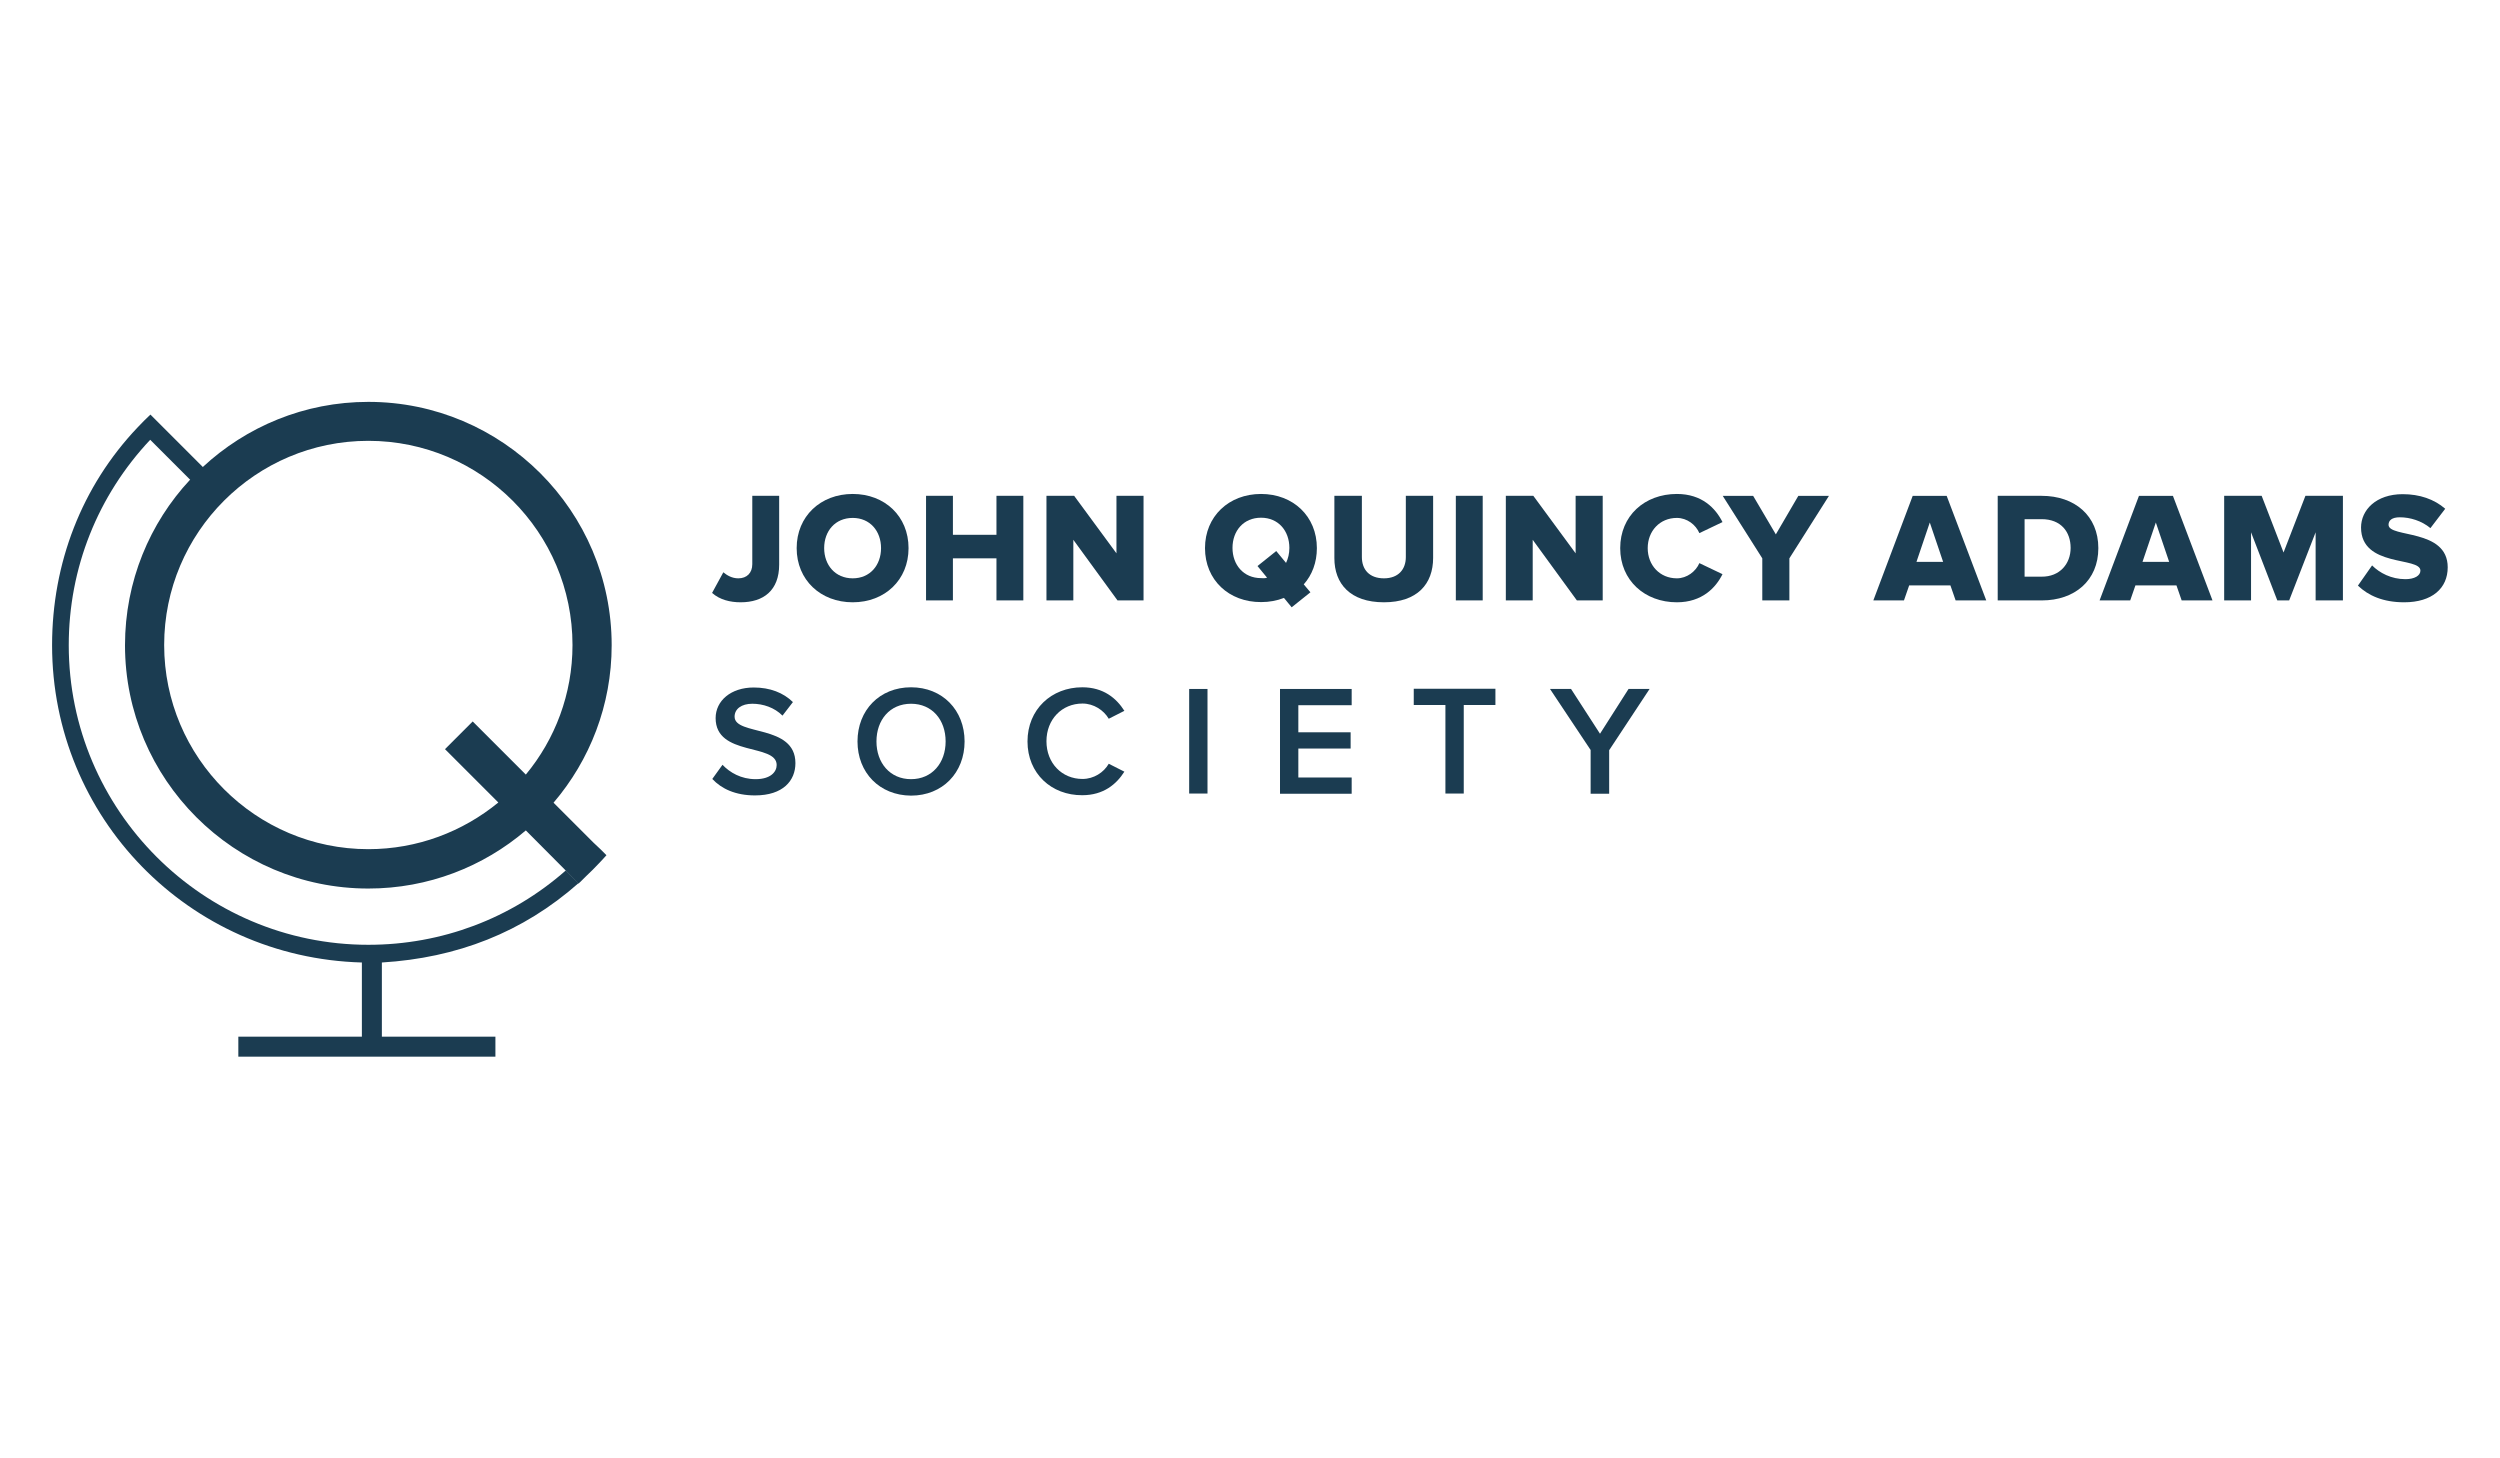 <?xml version="1.0" encoding="utf-8"?>
<!-- Generator: Adobe Illustrator 28.3.0, SVG Export Plug-In . SVG Version: 6.00 Build 0)  -->
<svg version="1.1" id="Layer_1" xmlns="http://www.w3.org/2000/svg" xmlns:xlink="http://www.w3.org/1999/xlink" x="0px" y="0px"
	 viewBox="0 0 1200 700" style="enable-background:new 0 0 1200 700;" xml:space="preserve">
<style type="text/css">
	.st0{fill:#1B3C51;}
	.st1{fill:none;}
	.st2{fill:#FFFFFF;}
	.st3{opacity:0.5;fill:#1B3C51;}
	.st4{fill-rule:evenodd;clip-rule:evenodd;fill:#1B3C51;}
	.st5{fill:#FF00FF;}
	.st6{clip-path:url(#SVGID_00000009571144235083418150000014382130774947255474_);}
</style>
<g id="sprite-cato-logo">
	<g>
		<g>
			<path class="st0" d="M341.8,284.6l5.4-9.9c1.8,1.5,4.2,2.9,7.2,2.9c4.1,0,6.7-2.6,6.7-6.8V238h12.9v33c0,12.4-7.5,18.1-18.5,18.1
				C350.5,289.1,345.5,287.9,341.8,284.6z"/>
			<path class="st0" d="M382.4,263.1c0-15.3,11.5-26,26.9-26c15.4,0,26.8,10.7,26.8,26c0,15.3-11.4,26-26.8,26
				C393.9,289.1,382.4,278.4,382.4,263.1z M422.9,263.1c0-8.2-5.3-14.5-13.6-14.5c-8.4,0-13.7,6.3-13.7,14.5
				c0,8.1,5.3,14.5,13.7,14.5C417.6,277.6,422.9,271.3,422.9,263.1z"/>
			<path class="st0" d="M478.3,288.2V268h-20.9v20.2h-12.9V238h12.9v18.7h20.9V238h12.9v50.2H478.3z"/>
			<path class="st0" d="M536.4,288.2l-21.2-29.1v29.1h-12.9V238h13.3l20.3,27.6V238h13v50.2H536.4z"/>
			<path class="st0" d="M578.4,263.1c0-15.3,11.5-26,26.9-26c15.4,0,26.8,10.7,26.8,26c0,6.9-2.3,12.9-6.3,17.4l3.2,3.8l-9,7.2
				l-3.7-4.5c-3.3,1.3-7,2-10.9,2C589.9,289.1,578.4,278.4,578.4,263.1z M608.2,277.3l-4.6-5.6l9-7.2l4.7,5.7c1-2.1,1.6-4.5,1.6-7.2
				c0-8.2-5.3-14.5-13.6-14.5c-8.4,0-13.7,6.3-13.7,14.5c0,8.1,5.3,14.5,13.7,14.5C606.2,277.6,607.2,277.6,608.2,277.3z"/>
			<path class="st0" d="M640.5,267.9V238h13.2v29.4c0,5.9,3.5,10.2,10.6,10.2c6.9,0,10.5-4.3,10.5-10.2V238h13.1v29.8
				c0,12.5-7.6,21.3-23.6,21.3C648.1,289.1,640.5,280.2,640.5,267.9z"/>
			<path class="st0" d="M698.8,288.2V238h12.9v50.2H698.8z"/>
			<path class="st0" d="M756.9,288.2l-21.2-29.1v29.1h-12.9V238H736l20.3,27.6V238h13v50.2H756.9z"/>
			<path class="st0" d="M777.7,263.1c0-15.5,11.7-26,27.2-26c12.1,0,18.6,6.9,21.9,13.5l-11.1,5.3c-1.7-4-5.9-7.3-10.8-7.3
				c-8.2,0-14,6.3-14,14.5c0,8.2,5.8,14.5,14,14.5c4.8,0,9.1-3.3,10.8-7.3l11.1,5.3c-3.2,6.5-9.8,13.5-21.9,13.5
				C789.5,289.1,777.7,278.6,777.7,263.1z"/>
			<path class="st0" d="M845.9,288.2v-20.2l-19-30h14.6l10.9,18.5l10.8-18.5h14.7l-19,30v20.2H845.9z"/>
			<path class="st0" d="M938.7,288.2l-2.5-7.2h-19.8l-2.5,7.2h-14.7l18.9-50.2h16.3l19,50.2H938.7z M926.3,250.8l-6.4,18.9h12.8
				L926.3,250.8z"/>
			<path class="st0" d="M958.9,288.2V238H980c15.8,0,27.2,9.5,27.2,25.1c0,15.6-11.4,25.1-27.1,25.1H958.9z M993.9,263
				c0-7.8-4.7-13.8-13.9-13.8h-8.2v27.6h8.1C988.8,276.9,993.9,270.5,993.9,263z"/>
			<path class="st0" d="M1047.2,288.2l-2.5-7.2H1025l-2.5,7.2h-14.7l18.9-50.2h16.3l19,50.2H1047.2z M1034.8,250.8l-6.4,18.9h12.8
				L1034.8,250.8z"/>
			<path class="st0" d="M1111.5,288.2v-32.7l-12.7,32.7h-5.7l-12.6-32.7v32.7h-12.9V238h18l10.5,27.2l10.5-27.2h18v50.2H1111.5z"/>
			<path class="st0" d="M1131.8,281.1l6.8-9.7c3.6,3.6,9.2,6.6,16,6.6c4.4,0,7.2-1.7,7.2-4.1c0-6.8-28.5-1.4-28.5-20.7
				c0-8.4,7.2-16,20-16c8.1,0,15.1,2.4,20.4,7l-7.1,9.3c-4.2-3.5-9.7-5.2-14.7-5.2c-3.8,0-5.4,1.5-5.4,3.6c0,6.4,28.4,1.7,28.4,20.4
				c0,10.1-7.5,16.8-20.9,16.8C1143.9,289.1,1136.8,285.9,1131.8,281.1z"/>
		</g>
		<g>
			<g>
				<path class="st0" d="M341.9,373.9l4.9-6.8c3.5,3.7,8.9,6.9,15.9,6.9c7.2,0,10.1-3.5,10.1-6.8c0-10.5-29.3-4-29.3-22.5
					c0-8.3,7.3-14.7,18.3-14.7c7.8,0,14.2,2.5,18.8,7l-5,6.5c-3.9-3.9-9.3-5.7-14.5-5.7c-5.2,0-8.5,2.5-8.5,6.2
					c0,9.3,29.2,3.5,29.2,22.3c0,8.4-5.9,15.5-19.4,15.5C353,381.8,346.3,378.6,341.9,373.9z"/>
				<path class="st0" d="M411.6,355.9c0-15,10.6-26,25.7-26c15.1,0,25.7,11,25.7,26c0,15-10.6,26-25.7,26
					C422.2,381.8,411.6,370.9,411.6,355.9z M453.9,355.9c0-10.4-6.5-18.1-16.6-18.1c-10.2,0-16.6,7.8-16.6,18.1
					c0,10.3,6.5,18.1,16.6,18.1C447.4,374,453.9,366.2,453.9,355.9z"/>
				<path class="st0" d="M493.2,355.9c0-15.4,11.5-26,26.3-26c10.2,0,16.4,5.3,20.2,11.3l-7.5,3.8c-2.4-4.1-7.2-7.3-12.6-7.3
					c-9.9,0-17.3,7.6-17.3,18.1c0,10.5,7.4,18.1,17.3,18.1c5.4,0,10.2-3.1,12.6-7.3l7.5,3.8c-3.8,6-10,11.3-20.2,11.3
					C504.7,381.8,493.2,371.3,493.2,355.9z"/>
				<path class="st0" d="M570.8,380.9v-50.2h8.8v50.2H570.8z"/>
				<path class="st0" d="M614.4,380.9v-50.2h34.4v7.8h-25.6v13h25.1v7.8h-25.1v13.9h25.6v7.8H614.4z"/>
				<path class="st0" d="M693.8,380.9v-42.5h-15.2v-7.8h39.2v7.8h-15.2v42.5H693.8z"/>
				<path class="st0" d="M763.5,380.9v-20.9L744,330.7h10.1l13.9,21.5l13.7-21.5h10.1l-19.4,29.4v20.9H763.5z"/>
			</g>
		</g>
		<g>
			<path class="st0" d="M183.3,462C183.3,462,183.3,462,183.3,462c36-2.2,67.6-14.4,94.4-38.1l-6.1-6.1
				c-26.2,23.1-59.6,35.7-94.8,35.7C97.5,453.5,33,388.9,33,309.7c0-37,13.9-71.8,39.1-98.6l19.1,19.1l9.5,9.5l6.1-6.1l-9.5-9.5
				L78.2,205l-6-6c-1,1-2.1,2-3.1,3c-1,1-2,2-3,3.1C39.2,233.4,25,270.4,25,309.7c0,82.6,65.5,150,148.7,152.3v35.6h-59.3v9.6h123.4
				v-9.6h-54.5V462z"/>
			<path class="st0" d="M284.9,404.5l-19.2-19.2c17.4-20.4,27.9-46.8,27.9-75.6c0-64.4-52.4-116.8-116.8-116.8
				c-30.7,0-58.6,11.9-79.5,31.3c-2.1,1.9-4.1,4-6.1,6.1C71.9,251,60,279,60,309.7c0,64.4,52.4,116.8,116.8,116.8
				c28.8,0,55.2-10.5,75.6-27.9l19.2,19.3l6.1,6.2c1.3-1.1,2.5-2.5,3.8-3.7c1.1-1,2.1-2,3.1-3c1-1,2-2,3-3.1
				c1.2-1.3,2.4-2.5,3.5-3.8l-2.8-2.8L284.9,404.5z M176.8,407.6c-54,0-98-44-98-98c0-54,43.9-98,98-98c54,0,98,43.9,98,98
				c0,23.6-8.4,45.3-22.4,62.2l-25.5-25.5l-3.6,3.6l-6.1,6.1l-3.6,3.6l25.6,25.6C222.1,399.2,200.4,407.6,176.8,407.6z"/>
		</g>
	</g>
</g>
<rect class="st1" width="1200" height="700"/>
</svg>
